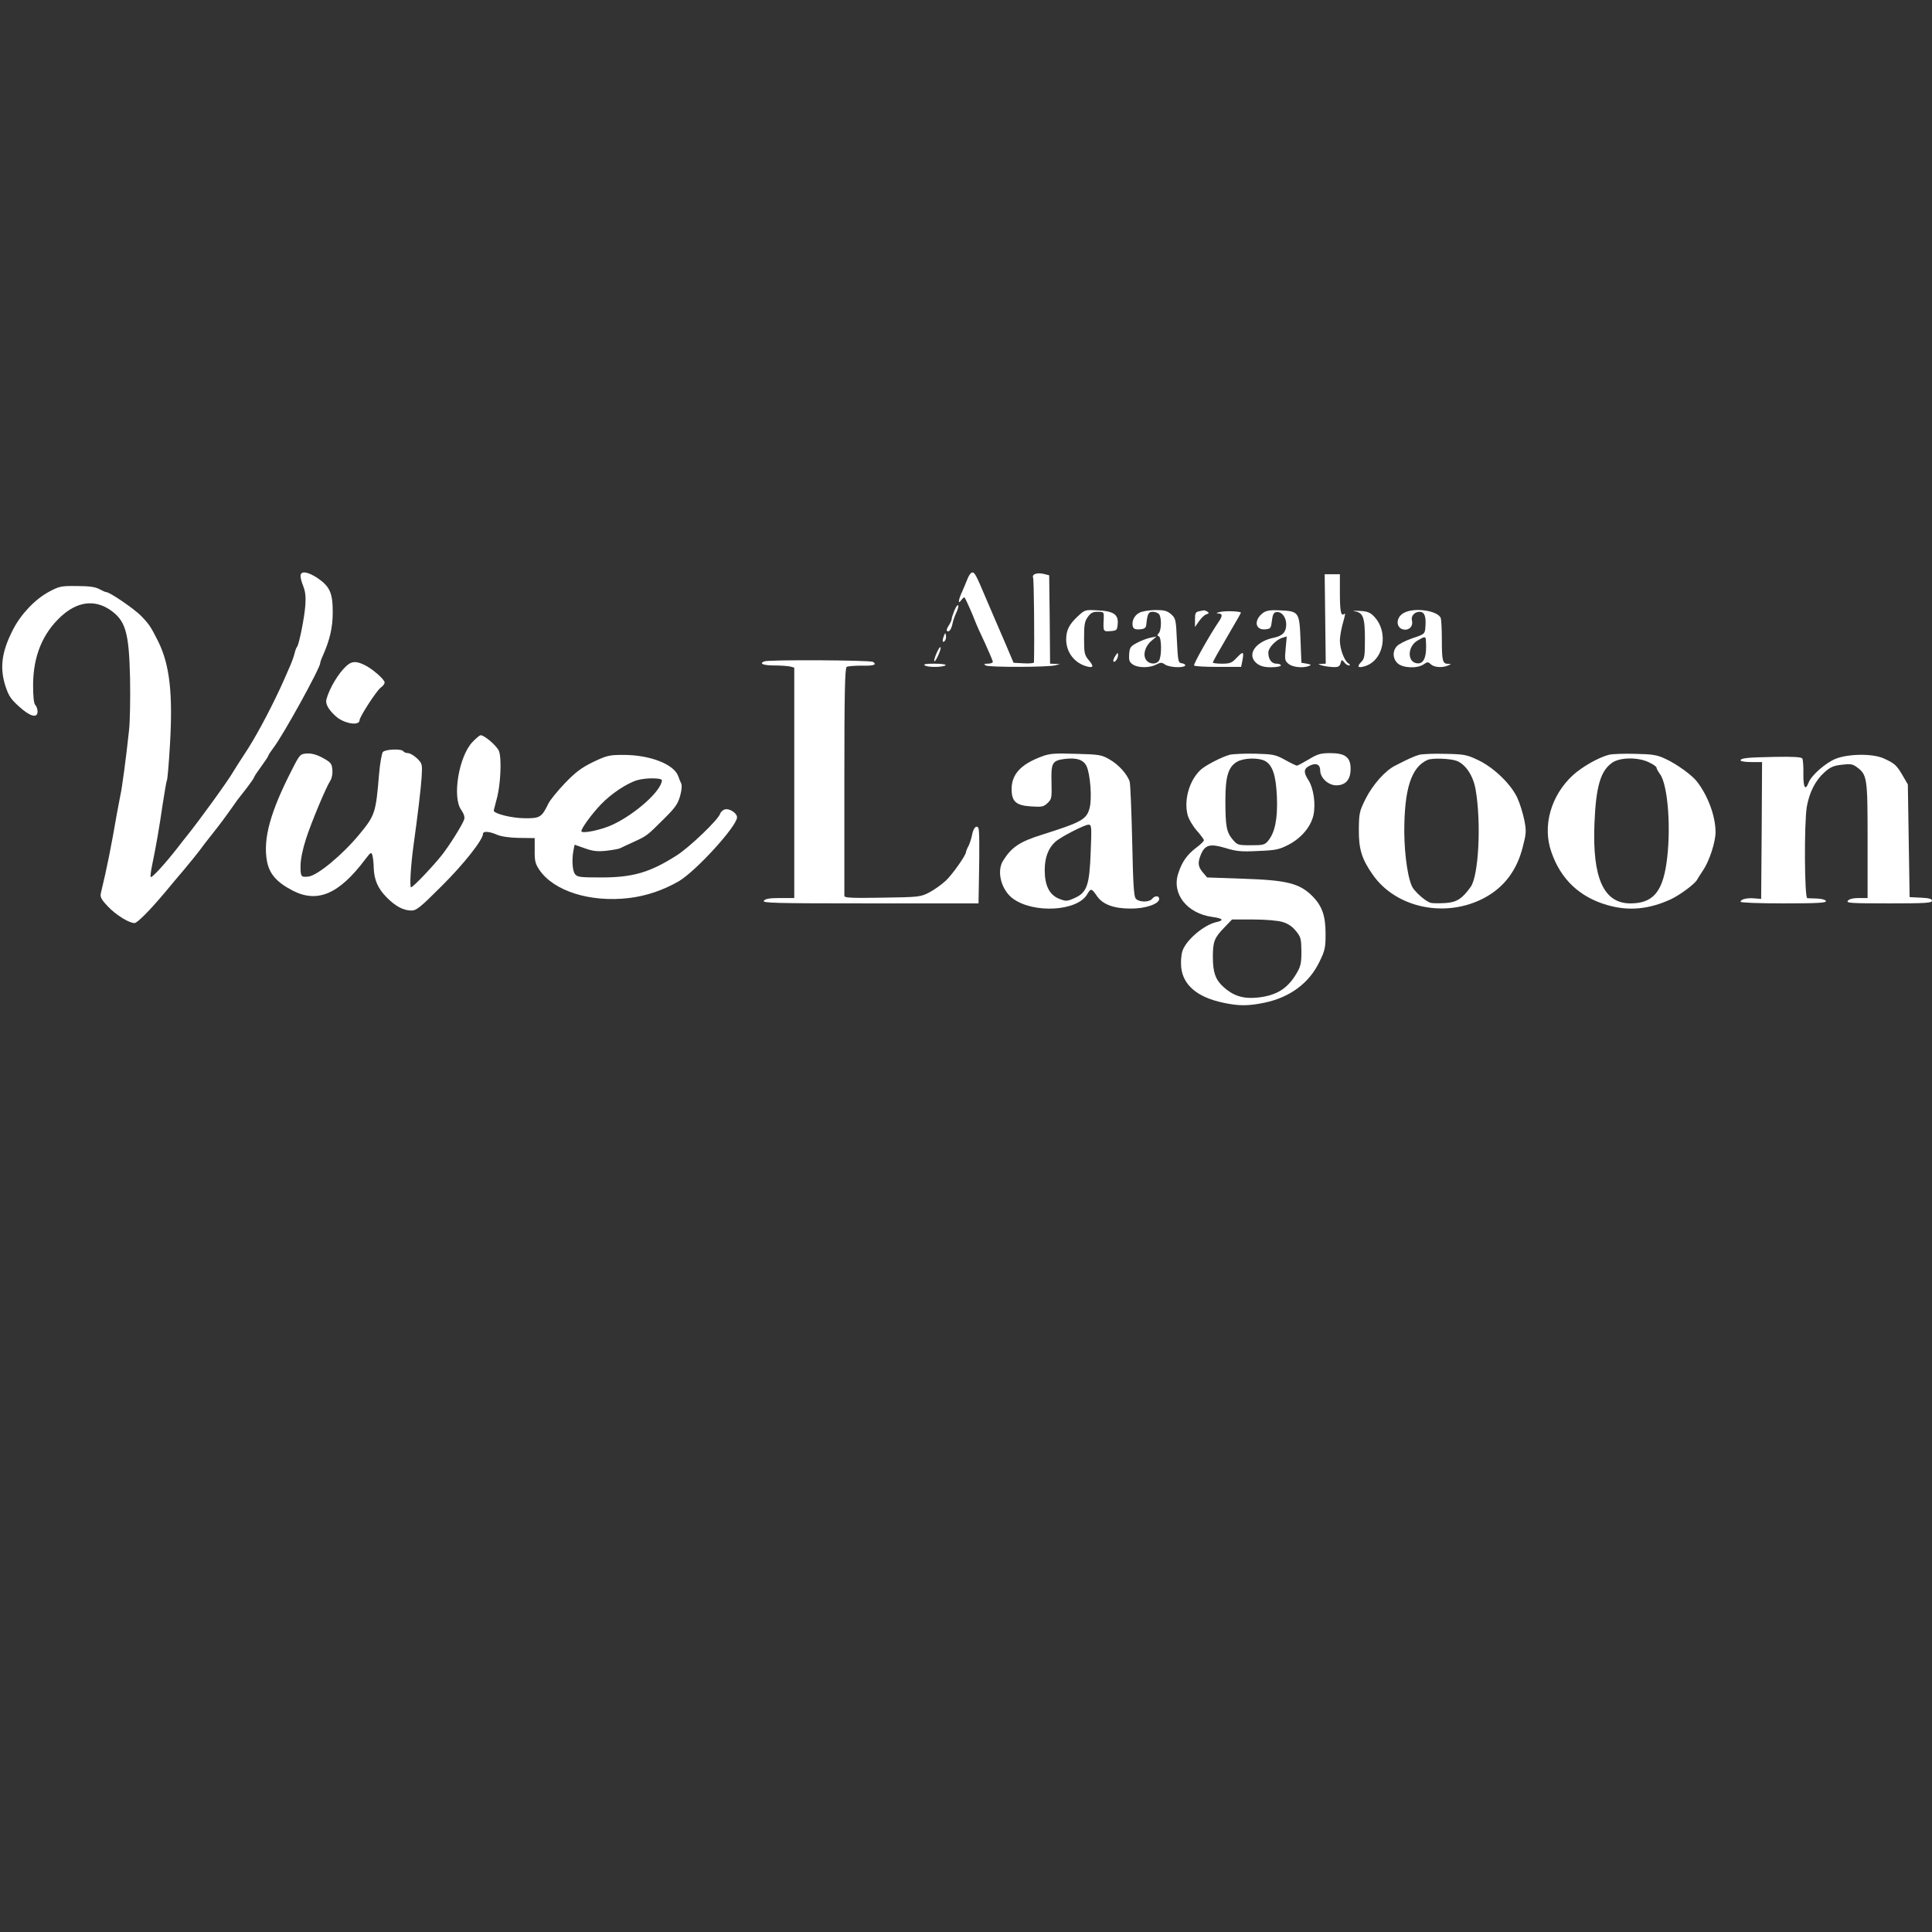 <svg xmlns="http://www.w3.org/2000/svg" version="1.0" width="1080pt" height="1080pt" viewBox="0 0 1080 1080" preserveAspectRatio="xMidYMid meet">

<rect x="0" y="0" width="1080" height="1080" fill="#333333" stroke="none"/>

<g transform="translate(0,1080) scale(0.1,-0.1)" fill="#ffffff" stroke="none">
<path d="M1680 7580 c0 -11 7 -37 16 -59 11 -28 14 -59 11 -103 -5 -71 -35 -218 -46 -233 -5 -5 -11 -23 -15 -40 -4 -16 -14 -43 -21 -60 -7 -16 -23 -52 -35 -80 -57 -130 -144 -296 -203 -389 -55 -84 -71 -110 -82 -128 -28 -50 -190 -273 -259 -359 -12 -14 -34 -43 -51 -65 -70 -90 -149 -177 -153 -166 -2 6 2 34 8 64 22 105 41 215 59 340 11 70 21 131 24 135 3 5 11 94 17 199 17 286 -1 448 -66 579 -40 80 -50 95 -95 142 -41 41 -175 133 -195 133 -5 0 -22 8 -39 17 -22 12 -56 17 -125 17 -90 1 -98 -1 -158 -33 -77 -42 -156 -125 -200 -212 -62 -121 -74 -209 -43 -310 19 -58 30 -76 77 -118 62 -57 104 -68 104 -28 0 13 -6 29 -12 35 -9 9 -13 46 -13 115 1 159 53 286 156 381 89 82 184 96 271 39 90 -60 109 -125 115 -383 2 -113 0 -245 -6 -295 -15 -143 -40 -328 -47 -355 -3 -14 -12 -61 -20 -105 -31 -180 -55 -303 -90 -447 -5 -22 1 -35 39 -75 44 -47 118 -93 149 -93 15 0 84 69 168 169 25 30 74 89 110 131 36 43 74 90 85 105 11 16 43 57 70 91 43 54 79 102 142 192 7 9 31 40 53 68 22 29 40 55 40 58 0 4 18 31 40 61 22 30 40 57 40 61 0 3 13 23 28 43 54 69 262 447 262 474 0 5 6 23 14 40 40 90 56 159 56 245 0 107 -16 143 -84 190 -56 37 -96 43 -96 12z" fill="#ffffff"/>
<path d="M5410 7568 c-7 -18 -21 -51 -31 -74 -23 -49 -25 -77 -5 -48 8 10 16 17 18 14 7 -9 45 -95 58 -130 7 -19 33 -77 57 -127 23 -51 43 -97 43 -103 0 -5 -12 -10 -27 -10 -22 0 -25 -2 -13 -10 17 -11 353 -10 390 1 l25 7 -27 1 -28 1 -2 247 -3 247 -27 7 c-39 10 -71 0 -63 -20 5 -12 8 -341 5 -474 0 -4 -26 -7 -57 -5 l-57 3 -51 120 c-29 66 -73 170 -99 230 -60 142 -67 155 -81 155 -7 0 -18 -15 -25 -32z" fill="#ffffff"/>
<path d="M7408 7340 l3 -250 -23 -1 c-23 -1 -23 -1 2 -9 14 -4 41 -8 61 -9 30 -1 38 3 43 22 6 21 7 21 20 5 7 -10 19 -18 27 -18 8 0 7 5 -5 13 -23 17 -46 81 -46 127 0 19 7 60 15 90 18 65 17 63 6 56 -16 -10 -21 23 -21 125 l0 99 -42 0 -43 0 3 -250z" fill="#ffffff"/>
<path d="M5335 7387 c-8 -20 -15 -41 -15 -47 0 -6 -7 -22 -16 -36 -9 -13 -14 -27 -11 -30 11 -11 24 6 31 37 3 17 13 46 22 65 9 19 14 37 10 41 -3 3 -13 -10 -21 -30z" fill="#ffffff"/>
<path d="M6023 7353 c-46 -43 -63 -77 -63 -127 0 -73 47 -134 118 -152 35 -9 37 2 8 36 -24 29 -26 39 -26 122 0 75 3 95 21 119 16 23 28 29 55 29 35 0 35 -1 34 -37 -4 -74 -3 -74 38 -71 35 3 37 5 40 39 5 54 -23 73 -111 77 -72 4 -72 4 -114 -35z" fill="#ffffff"/>
<path d="M6368 7374 c-29 -15 -45 -52 -34 -80 4 -10 16 -14 38 -12 27 2 34 8 36 28 6 58 12 70 35 70 13 0 28 -5 35 -12 16 -16 15 -90 0 -107 -10 -11 -10 -14 0 -18 15 -6 17 -106 2 -134 -14 -25 -55 -24 -73 2 -20 28 -6 77 30 107 l28 24 -35 -7 c-19 -4 -53 -17 -75 -29 -36 -19 -40 -26 -43 -63 -2 -33 1 -44 20 -57 28 -20 94 -21 131 -1 26 13 31 13 50 0 24 -16 102 -20 112 -6 3 5 -5 11 -17 13 -22 3 -23 8 -29 127 -5 119 -7 125 -33 148 -22 19 -38 23 -89 23 -35 -1 -74 -7 -89 -16z" fill="#ffffff"/>
<path d="M6703 7383 c-20 -4 -23 -11 -23 -46 l0 -42 23 33 c12 17 30 35 41 38 15 5 16 8 5 15 -8 5 -16 8 -19 7 -3 0 -15 -3 -27 -5z" fill="#ffffff"/>
<path d="M6825 7380 c-22 -4 -30 -8 -17 -9 27 -1 28 -13 3 -49 -47 -69 -141 -235 -136 -242 3 -5 63 -8 134 -8 l129 0 6 30 c11 56 7 60 -28 24 -30 -32 -39 -36 -85 -36 -28 0 -51 3 -51 6 0 6 26 52 103 184 31 52 55 95 54 96 -10 7 -80 10 -112 4z" fill="#ffffff"/>
<path d="M7062 7375 c-55 -40 -47 -99 12 -93 29 3 31 6 36 48 4 33 10 46 23 48 30 6 57 -27 57 -68 0 -43 -20 -65 -70 -75 -105 -22 -153 -97 -94 -144 20 -15 41 -21 80 -21 30 0 54 5 54 10 0 6 -11 10 -25 10 -27 0 -45 25 -45 62 0 27 43 72 79 83 l24 7 -6 -67 c-6 -61 -5 -69 16 -86 23 -19 80 -25 114 -12 15 6 13 8 -12 13 l-30 5 -5 127 c-6 157 -9 161 -113 166 -55 3 -77 -1 -95 -13z" fill="#ffffff"/>
<path d="M7572 7383 c48 -7 58 -35 58 -155 0 -96 -2 -110 -21 -129 -24 -24 -19 -34 14 -25 114 28 145 198 52 286 -19 18 -38 24 -77 25 -29 2 -41 0 -26 -2z" fill="#ffffff"/>
<path d="M7848 7374 c-51 -27 -45 -94 8 -94 26 0 44 24 37 51 -7 25 14 49 43 49 27 0 37 -26 32 -86 -3 -38 -4 -39 -73 -62 -38 -13 -77 -33 -87 -45 -25 -28 -23 -69 5 -95 29 -27 110 -30 145 -6 21 15 25 15 41 0 19 -17 64 -20 96 -6 19 8 19 9 -1 9 -30 1 -34 17 -34 136 0 57 -3 111 -6 120 -17 42 -148 61 -206 29z m123 -156 c6 -88 -11 -131 -49 -126 -56 6 -55 92 0 126 43 26 48 26 49 0z" fill="#ffffff"/>
<path d="M5277 7247 c-11 -29 -9 -43 4 -30 6 6 9 19 7 29 -3 18 -4 18 -11 1z" fill="#ffffff"/>
<path d="M5236 7150 c-10 -23 -16 -43 -13 -46 6 -7 39 65 35 77 -2 6 -12 -8 -22 -31z" fill="#ffffff"/>
<path d="M6232 7129 c-7 -12 -11 -24 -7 -27 7 -8 25 17 25 36 0 17 -3 15 -18 -9z" fill="#ffffff"/>
<path d="M4273 7103 c-32 -12 -7 -23 55 -23 37 0 77 -3 90 -6 l22 -6 0 -644 0 -644 -79 0 c-58 0 -82 -4 -91 -15 -11 -13 56 -15 594 -15 l606 0 2 113 c4 208 3 299 -3 309 -11 18 -28 -1 -35 -39 -4 -20 -13 -48 -20 -62 -8 -14 -14 -30 -14 -34 0 -17 -74 -123 -112 -159 -23 -22 -64 -51 -92 -66 -50 -26 -56 -27 -263 -30 -173 -3 -213 -1 -213 10 0 7 0 296 0 643 0 484 3 631 13 637 7 4 42 7 80 7 70 -2 92 5 67 21 -15 10 -584 13 -607 3z" fill="#ffffff"/>
<path d="M1935 7076 c-44 -41 -92 -121 -110 -184 -7 -25 9 -57 51 -95 45 -42 134 -57 134 -23 0 19 95 165 118 182 12 8 22 21 22 29 0 17 -71 79 -115 99 -46 22 -70 20 -100 -8z" fill="#ffffff"/>
<path d="M5170 7080 c18 -12 109 -10 116 2 3 4 -25 8 -63 8 -48 0 -64 -3 -53 -10z" fill="#ffffff"/>
<path d="M2641 6652 c-76 -80 -114 -308 -63 -379 15 -22 21 -40 17 -53 -9 -29 -83 -147 -125 -200 -49 -62 -161 -180 -172 -180 -9 0 -2 118 13 230 24 172 42 322 46 387 4 70 4 74 -25 103 -17 16 -40 30 -51 30 -11 0 -23 5 -26 10 -10 16 -101 12 -115 -4 -6 -8 -16 -64 -21 -123 -18 -217 -22 -230 -110 -337 -95 -115 -235 -231 -285 -236 -41 -5 -44 -1 -44 58 0 37 11 91 30 151 31 96 112 289 137 328 8 12 13 38 11 60 -3 34 -8 41 -53 66 -35 19 -62 26 -89 25 -38 -3 -40 -4 -85 -93 -120 -234 -161 -384 -139 -507 13 -73 55 -121 147 -168 137 -69 257 -17 401 174 33 43 35 45 42 24 3 -13 7 -43 7 -68 2 -67 23 -116 71 -165 50 -51 95 -75 140 -75 28 0 50 18 170 138 123 122 230 258 230 291 0 16 34 14 78 -5 23 -10 69 -17 124 -18 l87 -1 0 -68 c-1 -57 3 -75 25 -108 80 -120 285 -185 503 -159 98 12 191 44 278 94 96 57 325 308 325 357 0 24 -43 52 -69 44 -11 -3 -23 -15 -26 -25 -11 -33 -169 -185 -241 -231 -150 -96 -246 -124 -422 -124 -121 0 -135 2 -148 19 -15 21 -18 82 -8 134 l6 30 57 -20 c44 -16 70 -19 119 -14 35 4 71 10 80 15 9 5 43 20 75 35 72 33 74 34 167 127 64 63 79 84 92 130 9 32 11 60 6 69 -4 8 -12 27 -17 42 -24 66 -158 118 -305 118 -81 0 -93 -3 -171 -40 -67 -33 -97 -56 -158 -119 -41 -43 -82 -94 -91 -112 -38 -78 -47 -84 -133 -83 -72 0 -174 26 -173 43 1 3 8 33 17 66 22 80 28 228 12 267 -12 29 -81 88 -102 88 -6 0 -26 -17 -46 -38z m1059 -214 c-2 -57 -143 -185 -273 -247 -62 -30 -177 -54 -177 -37 0 16 58 96 109 149 57 60 146 119 204 136 50 14 137 13 137 -1z" fill="#ffffff"/>
<path d="M5823 6571 c-116 -43 -168 -99 -168 -182 0 -70 25 -92 110 -97 59 -4 69 -2 91 19 23 22 24 28 22 116 -3 107 4 121 70 130 69 9 108 -3 126 -40 21 -46 31 -181 17 -234 -17 -64 -45 -79 -266 -149 -125 -39 -171 -70 -218 -146 -37 -59 -10 -163 55 -211 116 -85 359 -71 415 23 21 36 25 35 55 -9 32 -47 94 -70 188 -70 82 -1 160 26 160 54 0 19 -24 20 -40 0 -17 -20 -74 -19 -91 2 -11 12 -15 84 -20 322 -4 168 -10 317 -14 331 -13 42 -63 97 -113 125 -43 25 -57 28 -187 31 -120 4 -147 2 -192 -15z m274 -535 c-7 -187 -21 -226 -92 -257 -41 -18 -46 -18 -85 -3 -54 22 -80 74 -80 161 0 68 20 122 59 157 29 27 162 95 185 96 18 0 19 -7 13 -154z" fill="#ffffff"/>
<path d="M6875 6581 c-43 -11 -136 -59 -163 -84 -64 -59 -95 -170 -73 -253 6 -23 29 -62 51 -87 22 -25 40 -49 40 -54 0 -5 -19 -24 -42 -41 -51 -38 -81 -80 -101 -143 -39 -115 48 -226 192 -245 58 -8 66 -19 19 -29 -69 -16 -168 -100 -188 -161 -7 -21 -10 -60 -7 -91 10 -100 91 -168 234 -198 87 -19 141 -19 232 0 143 30 250 110 307 229 31 63 34 79 34 157 0 99 -19 153 -71 207 -73 74 -142 92 -392 100 l-199 7 -24 28 c-27 32 -30 54 -11 100 23 55 52 62 136 37 62 -19 88 -22 184 -17 101 4 118 8 172 36 70 37 122 99 137 163 14 64 1 153 -29 199 -28 43 -25 64 11 80 34 16 56 5 56 -28 0 -41 45 -83 90 -83 52 0 80 32 80 92 0 65 -30 88 -114 88 -53 0 -71 -5 -120 -35 -32 -19 -62 -35 -66 -35 -4 0 -34 14 -66 32 -55 30 -66 32 -169 35 -60 1 -124 -2 -140 -6z m195 -34 c43 -22 63 -80 68 -202 5 -121 -11 -199 -49 -245 -19 -23 -28 -25 -96 -25 -73 0 -76 1 -103 33 -34 41 -40 74 -40 219 0 132 16 185 64 214 36 22 118 25 156 6z m100 -901 c30 -9 54 -25 74 -50 28 -34 30 -44 31 -114 0 -66 -4 -84 -27 -123 -51 -87 -115 -126 -224 -136 -76 -7 -131 11 -185 60 -45 41 -59 82 -59 168 0 85 8 106 63 163 l44 46 119 0 c70 0 137 -6 164 -14z" fill="#ffffff"/>
<path d="M7935 6581 c-30 -8 -66 -25 -136 -61 -57 -29 -124 -105 -165 -185 -35 -71 -37 -80 -38 -172 -1 -108 16 -165 78 -253 131 -187 409 -244 624 -129 110 59 181 153 214 283 20 77 21 89 9 152 -8 38 -25 94 -39 124 -36 77 -130 168 -217 210 -65 31 -78 34 -185 36 -63 2 -128 -1 -145 -5z m210 -35 c50 -21 91 -84 104 -161 32 -184 17 -481 -28 -543 -47 -66 -78 -86 -141 -90 -32 -2 -70 -2 -82 1 -23 6 -70 44 -97 79 -28 37 -50 179 -51 319 0 239 39 361 130 401 27 12 130 8 165 -6z" fill="#ffffff"/>
<path d="M8995 6581 c-59 -15 -150 -67 -202 -114 -123 -113 -172 -284 -121 -429 52 -153 159 -254 315 -298 118 -34 232 -23 353 33 51 24 132 84 146 108 5 9 21 34 35 55 35 52 69 158 69 212 0 88 -41 201 -103 282 -27 36 -114 99 -177 128 -47 22 -71 26 -170 28 -63 2 -128 -1 -145 -5z m222 -42 c24 -11 43 -25 43 -30 0 -6 9 -22 20 -37 45 -62 63 -317 35 -502 -24 -160 -79 -220 -201 -220 -149 0 -213 141 -201 444 8 208 34 298 100 343 44 30 144 31 204 2z" fill="#ffffff"/>
<path d="M10263 6559 c-56 -22 -137 -92 -153 -134 -18 -48 -30 -27 -29 49 1 41 -2 79 -6 86 -5 8 -49 11 -154 9 -158 -3 -191 -7 -191 -20 0 -5 27 -9 60 -9 l60 0 -2 -382 -3 -383 -37 3 c-42 4 -78 -5 -78 -19 0 -5 99 -9 241 -9 188 0 240 3 236 13 -2 7 -23 13 -48 14 -24 1 -50 2 -56 2 -16 1 -18 414 -3 510 14 80 47 147 98 193 32 29 51 38 97 43 48 6 61 4 83 -12 60 -44 62 -57 62 -410 l0 -323 -49 0 c-31 0 -53 -5 -61 -15 -11 -13 15 -15 229 -15 204 0 241 2 241 15 0 10 -16 15 -62 17 l-63 3 -5 315 -5 315 -29 50 c-34 58 -45 68 -105 95 -60 28 -195 27 -268 -1z" fill="#ffffff"/>
</g>
</svg>